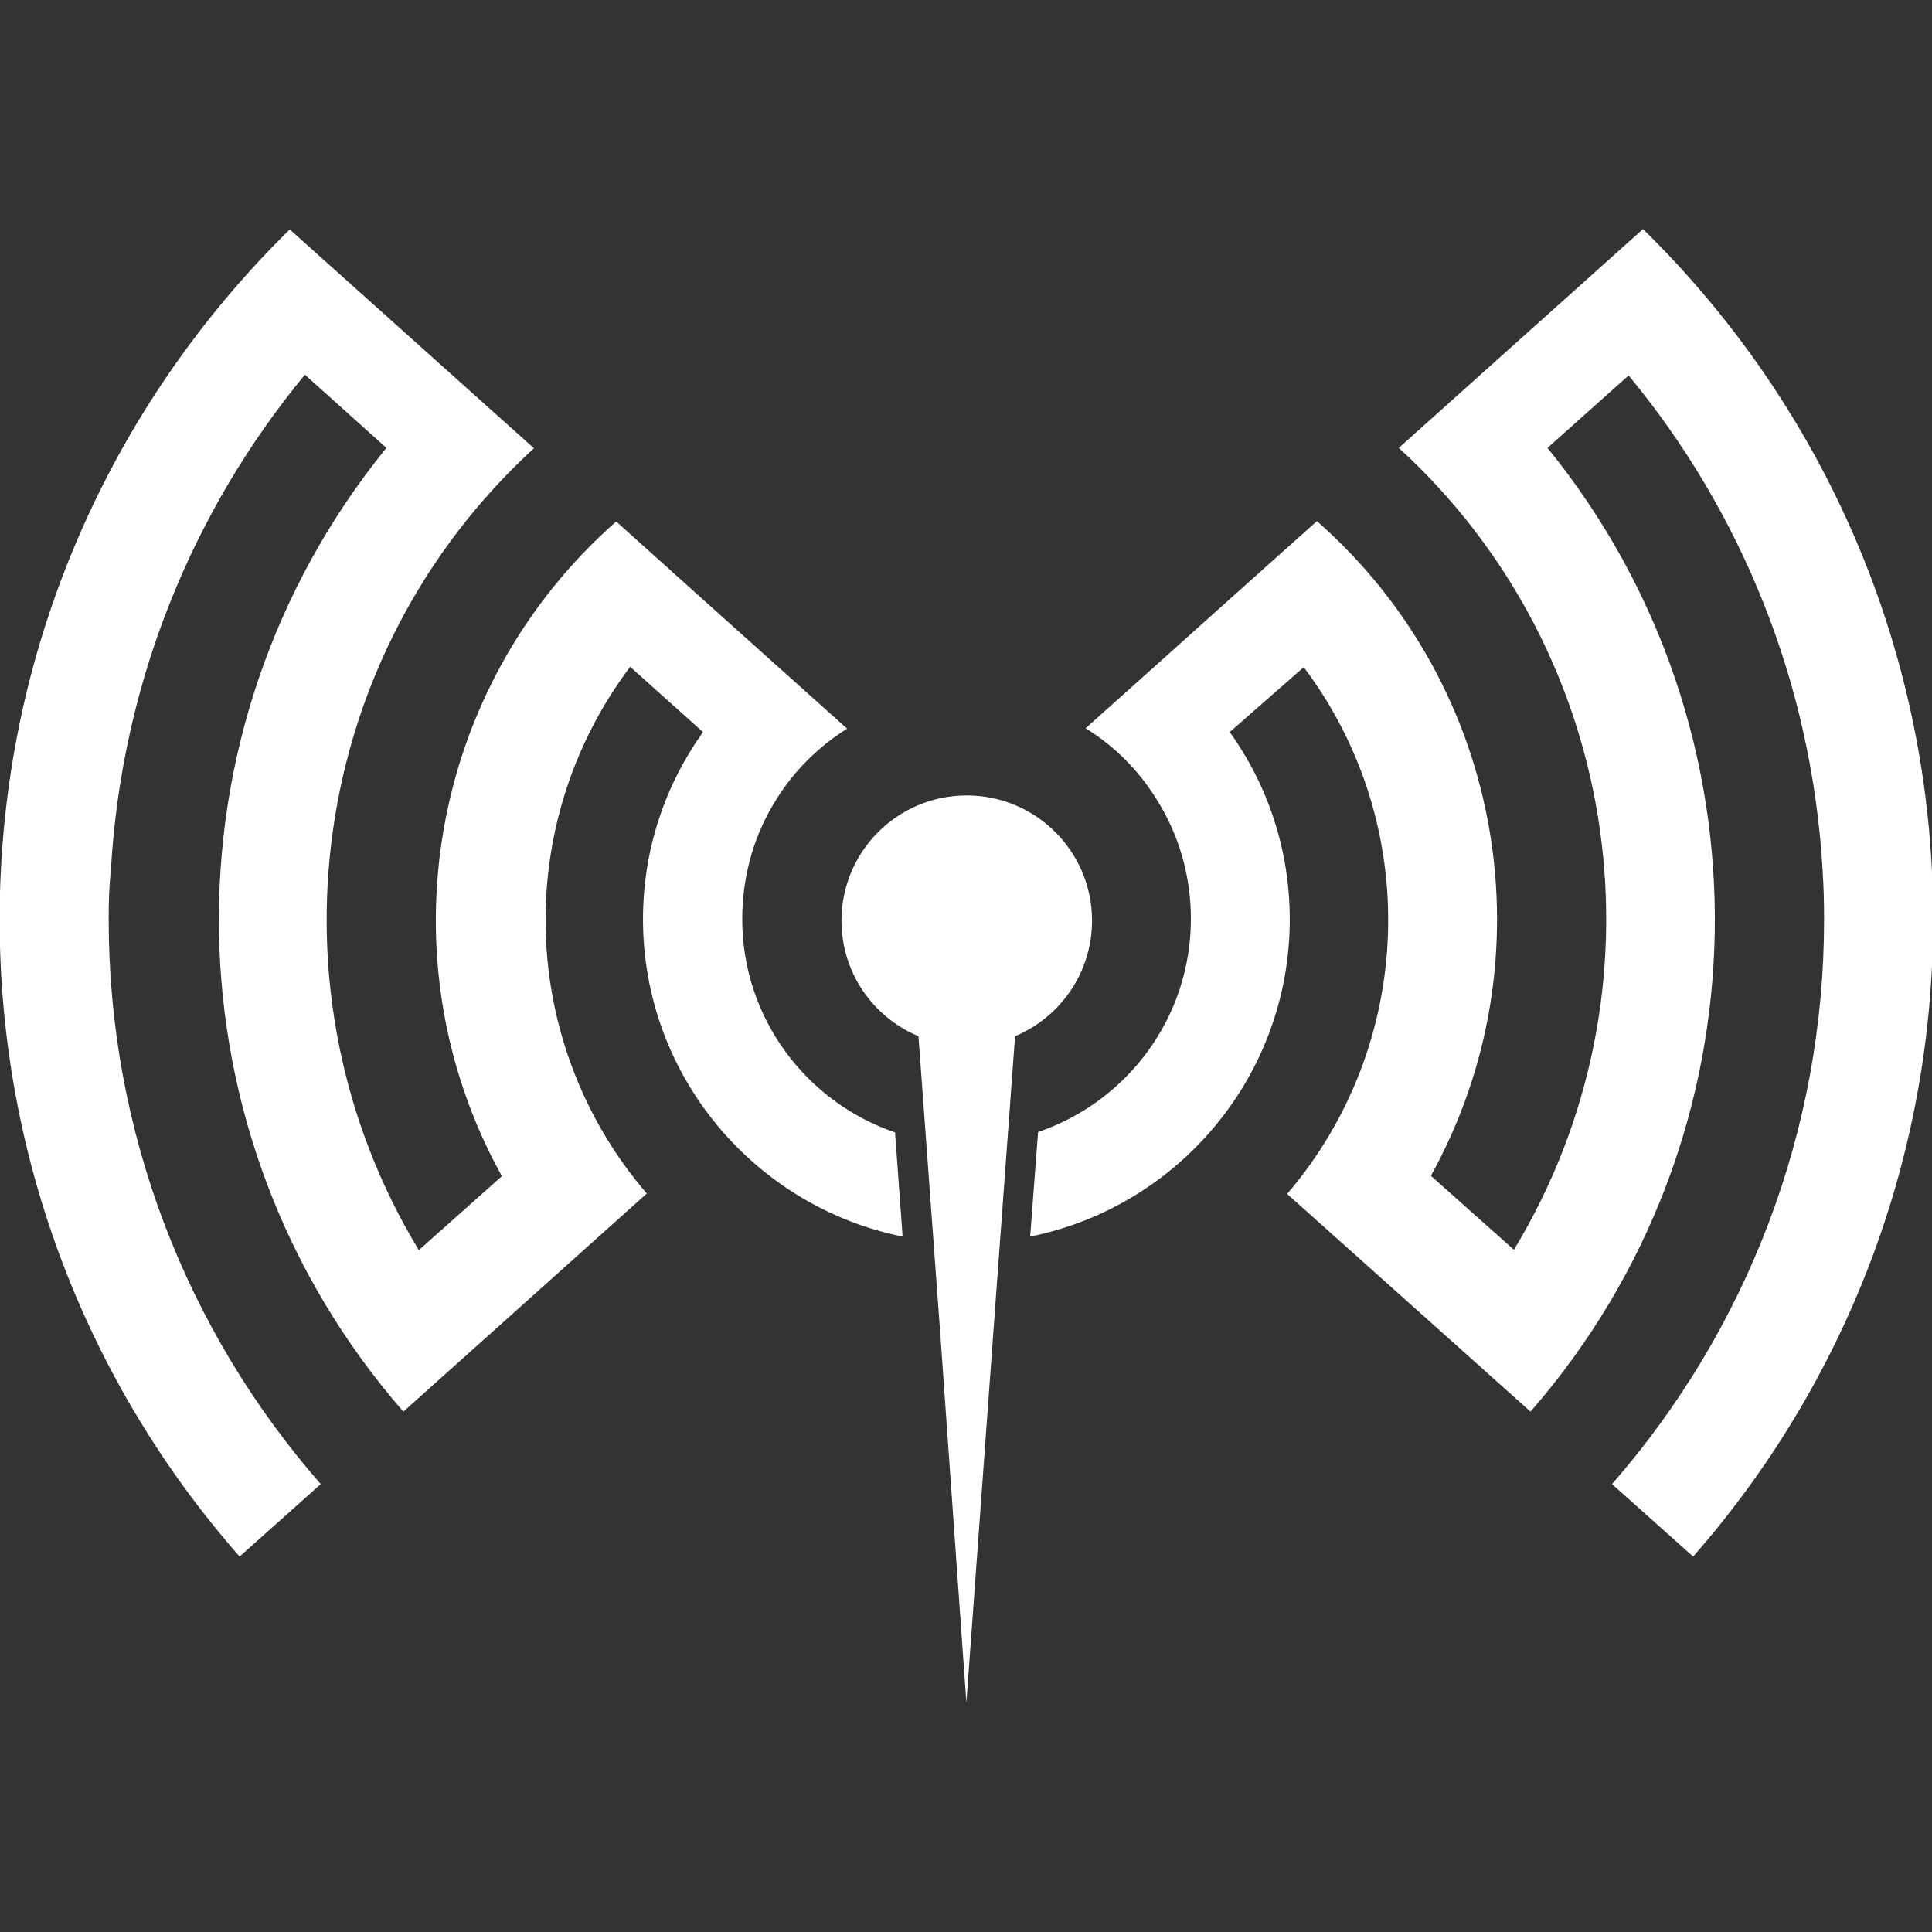 <?xml version="1.0" encoding="utf-8"?>
<!-- Generator: Adobe Illustrator 28.2.0, SVG Export Plug-In . SVG Version: 6.00 Build 0)  -->
<svg version="1.1"
	 id="svg4136" xmlns:cc="http://creativecommons.org/ns#" xmlns:svg="http://www.w3.org/2000/svg" xmlns:sodipodi="http://sodipodi.sourceforge.net/DTD/sodipodi-0.dtd" xmlns:rdf="http://www.w3.org/1999/02/22-rdf-syntax-ns#" xmlns:inkscape="http://www.inkscape.org/namespaces/inkscape" xmlns:dc="http://purl.org/dc/elements/1.1/"
	 xmlns="http://www.w3.org/2000/svg" xmlns:xlink="http://www.w3.org/1999/xlink" x="0px" y="0px" viewBox="0 0 512 512"
	 style="enable-background:new 0 0 512 512;" xml:space="preserve">
<rect x="0" y="0" width="512" height="512" fill="#333333" stroke="none"/>
<style type="text/css">
	.st0{fill-rule:evenodd;clip-rule:evenodd;fill:#FFFFFF;}
</style>
<path class="st0" d="M256.1,451.2l7.1-97.5l5.8-79.1c12-5,20.4-16.9,20.4-30.6c0-18.4-14.9-33.2-33.2-33.2
	c-18.4,0-33.2,14.9-33.2,33.2c0,13.8,8.4,25.6,20.4,30.6l5.8,79.1L256.1,451.2L256.1,451.2z M28.8,243.7
	c0,56.3,20.6,108.9,56.2,149.6l-21.5,19.2C23.3,366.8-0.1,307.3-0.1,243.7c0-71.6,29.5-136.4,76.9-182.9l1.1,1l63.6,57
	c-59.7,54.7-72.1,143.9-30.5,212.5l22-19.6c-31.7-57.2-19.6-129.6,30.3-173.5l21.7,19.5l19.4,17.4l20.1,18
	c-7.5,4.7-13.9,11-18.6,18.5c-5.9,9.2-9.2,20.2-9.2,32c0,26.2,17,48.5,40.5,56.5l2,27.6c-39.2-7.9-68.8-42.6-68.8-84.1
	c0-18.5,5.9-35.6,15.9-49.6l-19.2-17.2l-0.1-0.1c-31.5,41.9-29.6,100,4.4,139.6l-64.5,57.8c-63.5-72.8-65.3-180.6-4.5-255.4
	L80.8,99.3c-29.7,36-48.5,81.4-51.4,131l-0.1,0.1l0.1,0.1C28.9,235,28.8,239.3,28.8,243.7L28.8,243.7z M275.1,300
	c23.5-8,40.5-30.2,40.5-56.5c0-11.8-3.4-22.8-9.3-32c-4.7-7.5-11.1-13.9-18.6-18.5l20.1-18l19.4-17.4l0,0l21.8-19.5
	c49.9,43.9,61.9,116.2,30.2,173.5l22,19.6c41.6-68.6,29.3-157.8-30.5-212.5l63.6-57l1.1-1c47.5,46.5,76.9,111.3,76.9,182.9
	c0,63.6-23.4,123.1-63.6,168.9l-21.5-19.2c35.6-40.8,56.2-93.4,56.2-149.6c0-4.4-0.1-8.8-0.4-13l0.1-0.1l-0.1-0.1
	c-2.9-49.6-21.6-95-51.4-131l-21.5,19.2c60.7,74.7,59,182.6-4.5,255.4l-64.5-57.7c33.9-39.6,35.9-97.8,4.4-139.6l-0.1,0.1
	l-19.5,17.1c10,14,15.9,31.1,15.9,49.6c0,41.5-29.5,76.2-68.8,84.1L275.1,300L275.1,300z"/>
</svg>
